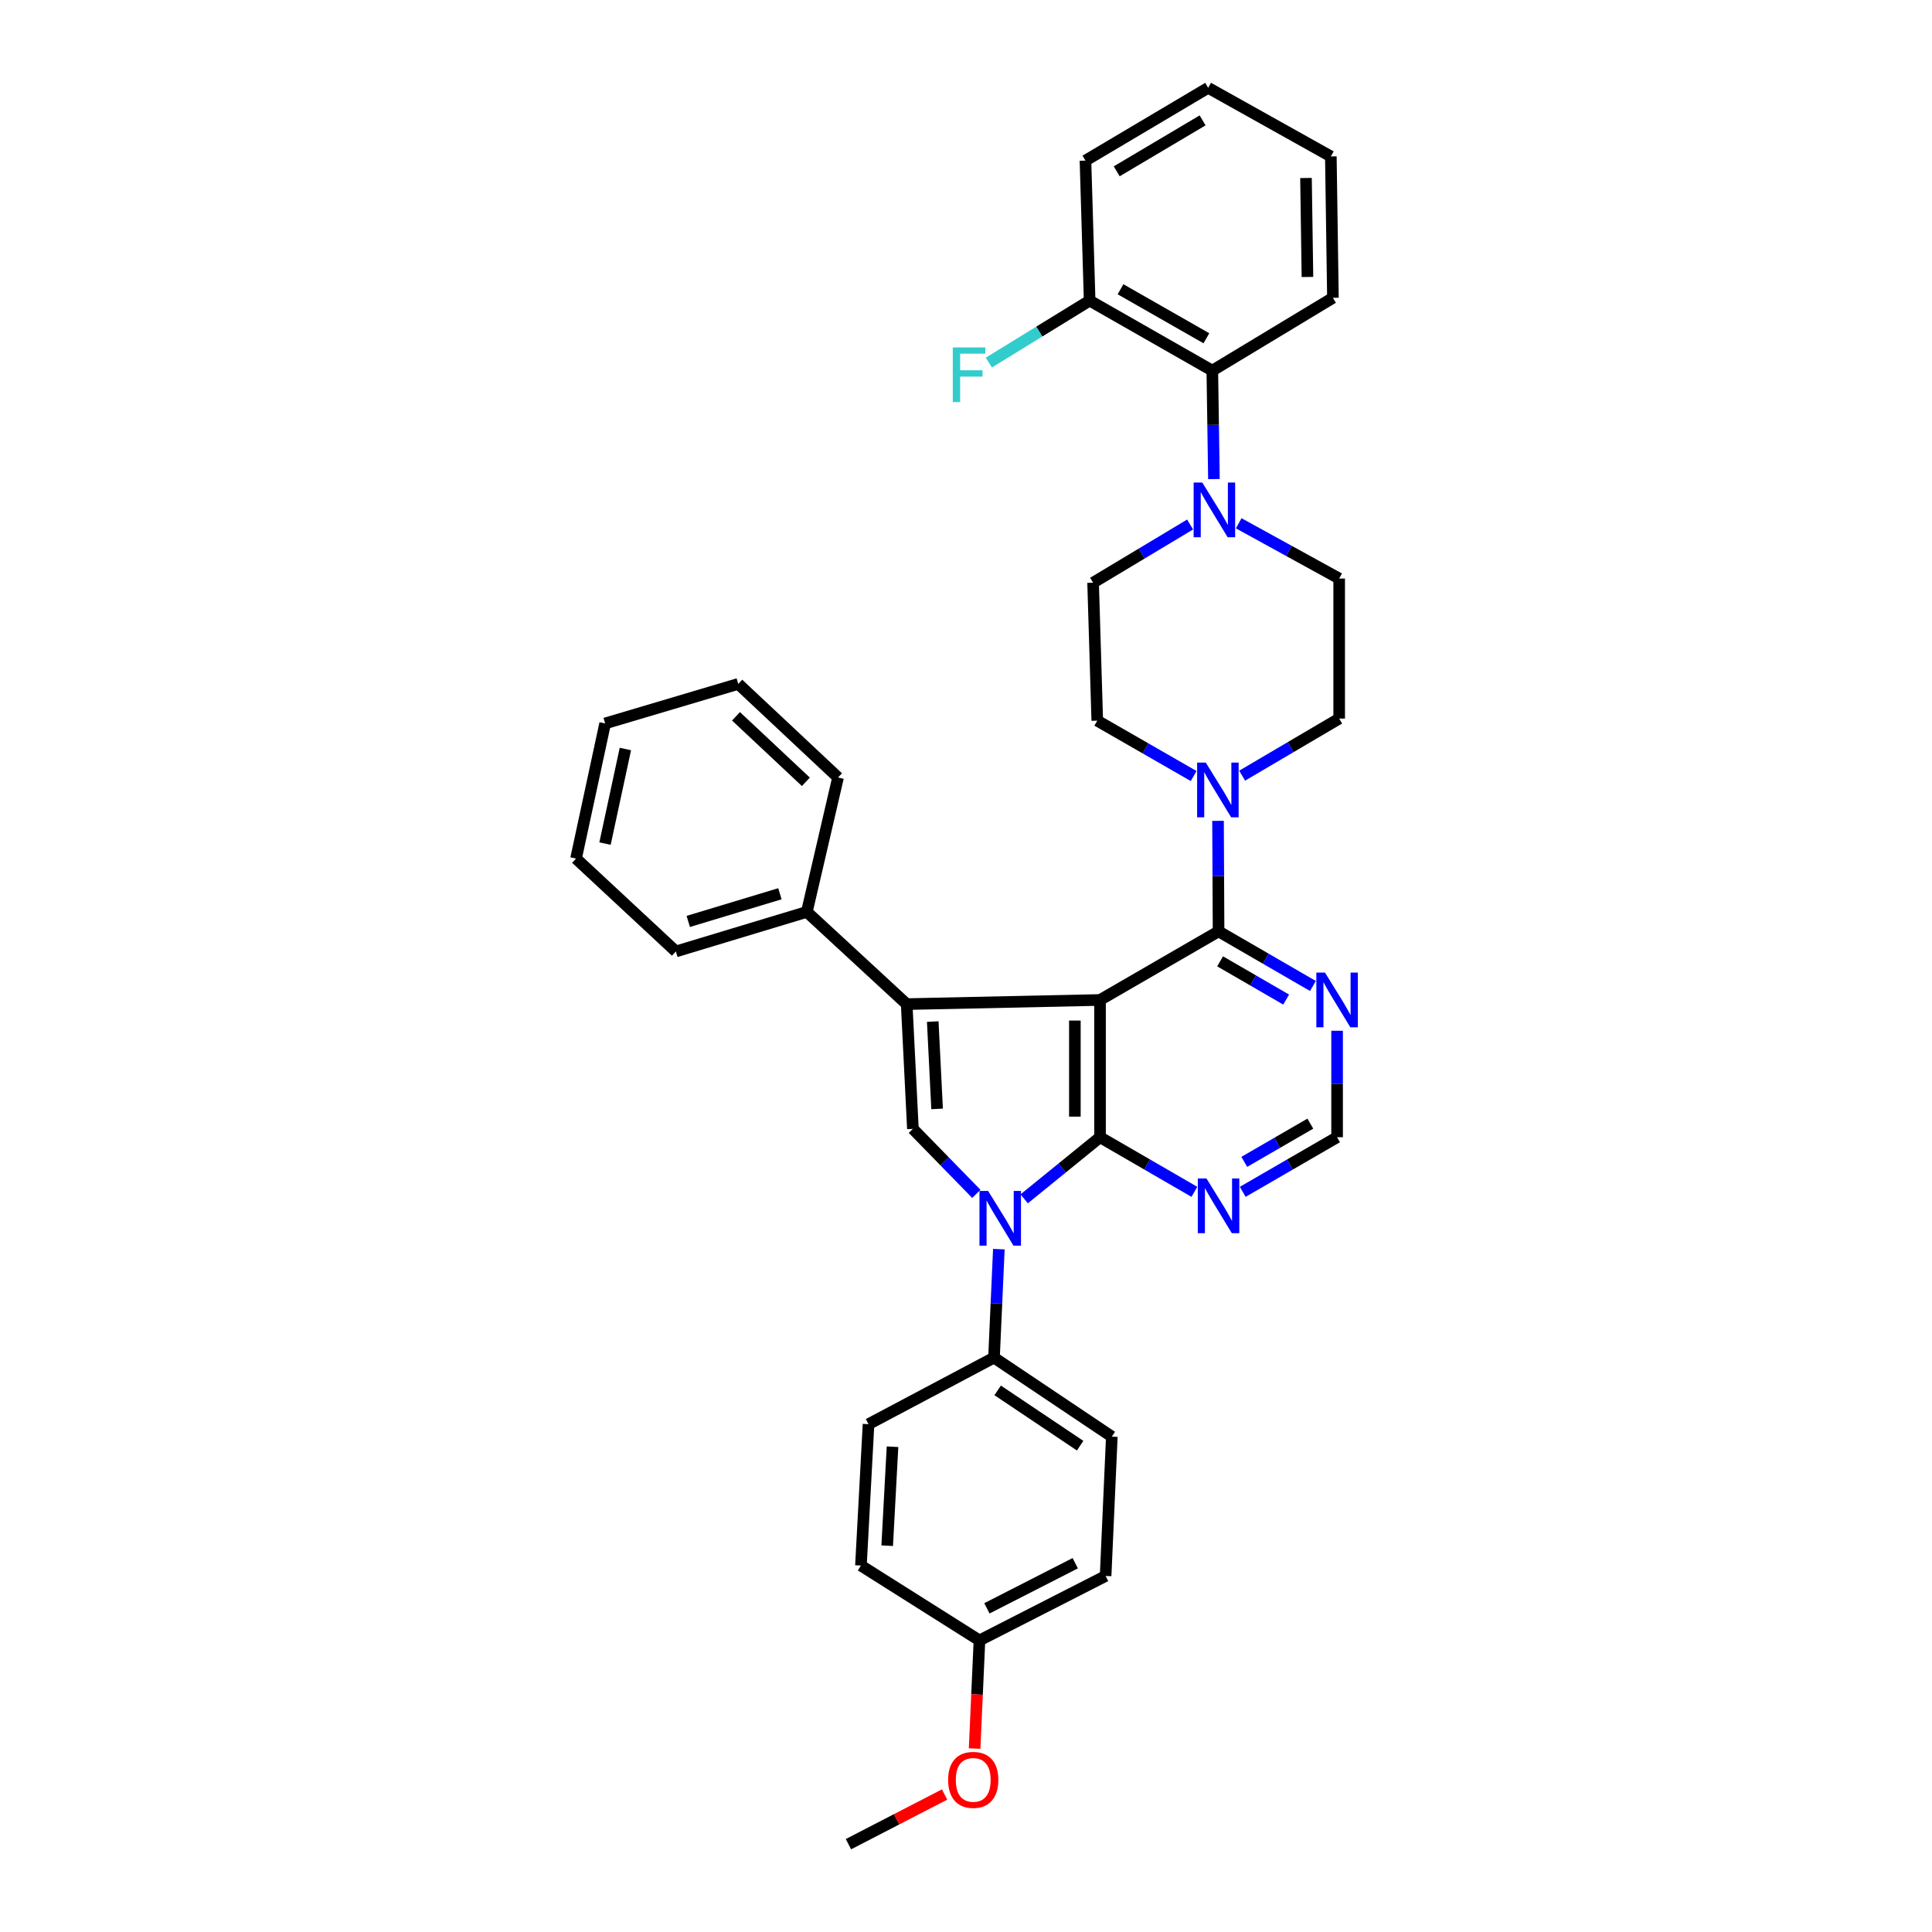 <?xml version='1.0' encoding='iso-8859-1'?>
<svg version='1.1' baseProfile='full'
              xmlns='http://www.w3.org/2000/svg'
                      xmlns:rdkit='http://www.rdkit.org/xml'
                      xmlns:xlink='http://www.w3.org/1999/xlink'
                  xml:space='preserve'
width='1000px' height='1000px' viewBox='0 0 1000 1000'>
<!-- END OF HEADER -->
<rect style='opacity:1.0;fill:#FFFFFF;stroke:none' width='1000' height='1000' x='0' y='0'> </rect>
<path class='bond-0' d='M 569.375,517.585 L 569.375,588.625' style='fill:none;fill-rule:evenodd;stroke:#000000;stroke-width:6px;stroke-linecap:butt;stroke-linejoin:miter;stroke-opacity:1' />
<path class='bond-0' d='M 556.35,528.241 L 556.35,577.969' style='fill:none;fill-rule:evenodd;stroke:#000000;stroke-width:6px;stroke-linecap:butt;stroke-linejoin:miter;stroke-opacity:1' />
<path class='bond-1' d='M 569.375,517.585 L 469.295,519.727' style='fill:none;fill-rule:evenodd;stroke:#000000;stroke-width:6px;stroke-linecap:butt;stroke-linejoin:miter;stroke-opacity:1' />
<path class='bond-4' d='M 569.375,517.585 L 630.726,482.075' style='fill:none;fill-rule:evenodd;stroke:#000000;stroke-width:6px;stroke-linecap:butt;stroke-linejoin:miter;stroke-opacity:1' />
<path class='bond-2' d='M 569.375,588.625 L 549.747,604.572' style='fill:none;fill-rule:evenodd;stroke:#000000;stroke-width:6px;stroke-linecap:butt;stroke-linejoin:miter;stroke-opacity:1' />
<path class='bond-2' d='M 549.747,604.572 L 530.118,620.519' style='fill:none;fill-rule:evenodd;stroke:#0000FF;stroke-width:6px;stroke-linecap:butt;stroke-linejoin:miter;stroke-opacity:1' />
<path class='bond-6' d='M 569.375,588.625 L 593.795,602.759' style='fill:none;fill-rule:evenodd;stroke:#000000;stroke-width:6px;stroke-linecap:butt;stroke-linejoin:miter;stroke-opacity:1' />
<path class='bond-6' d='M 593.795,602.759 L 618.214,616.893' style='fill:none;fill-rule:evenodd;stroke:#0000FF;stroke-width:6px;stroke-linecap:butt;stroke-linejoin:miter;stroke-opacity:1' />
<path class='bond-3' d='M 469.295,519.727 L 472.515,584.305' style='fill:none;fill-rule:evenodd;stroke:#000000;stroke-width:6px;stroke-linecap:butt;stroke-linejoin:miter;stroke-opacity:1' />
<path class='bond-3' d='M 482.787,528.765 L 485.041,573.97' style='fill:none;fill-rule:evenodd;stroke:#000000;stroke-width:6px;stroke-linecap:butt;stroke-linejoin:miter;stroke-opacity:1' />
<path class='bond-12' d='M 469.295,519.727 L 417.619,472.002' style='fill:none;fill-rule:evenodd;stroke:#000000;stroke-width:6px;stroke-linecap:butt;stroke-linejoin:miter;stroke-opacity:1' />
<path class='bond-9' d='M 517.001,646.561 L 515.748,674.631' style='fill:none;fill-rule:evenodd;stroke:#0000FF;stroke-width:6px;stroke-linecap:butt;stroke-linejoin:miter;stroke-opacity:1' />
<path class='bond-9' d='M 515.748,674.631 L 514.494,702.701' style='fill:none;fill-rule:evenodd;stroke:#000000;stroke-width:6px;stroke-linecap:butt;stroke-linejoin:miter;stroke-opacity:1' />
<path class='bond-35' d='M 505.357,617.941 L 488.936,601.123' style='fill:none;fill-rule:evenodd;stroke:#0000FF;stroke-width:6px;stroke-linecap:butt;stroke-linejoin:miter;stroke-opacity:1' />
<path class='bond-35' d='M 488.936,601.123 L 472.515,584.305' style='fill:none;fill-rule:evenodd;stroke:#000000;stroke-width:6px;stroke-linecap:butt;stroke-linejoin:miter;stroke-opacity:1' />
<path class='bond-5' d='M 630.726,482.075 L 630.588,453.472' style='fill:none;fill-rule:evenodd;stroke:#000000;stroke-width:6px;stroke-linecap:butt;stroke-linejoin:miter;stroke-opacity:1' />
<path class='bond-5' d='M 630.588,453.472 L 630.449,424.868' style='fill:none;fill-rule:evenodd;stroke:#0000FF;stroke-width:6px;stroke-linecap:butt;stroke-linejoin:miter;stroke-opacity:1' />
<path class='bond-8' d='M 630.726,482.075 L 655.146,496.209' style='fill:none;fill-rule:evenodd;stroke:#000000;stroke-width:6px;stroke-linecap:butt;stroke-linejoin:miter;stroke-opacity:1' />
<path class='bond-8' d='M 655.146,496.209 L 679.565,510.343' style='fill:none;fill-rule:evenodd;stroke:#0000FF;stroke-width:6px;stroke-linecap:butt;stroke-linejoin:miter;stroke-opacity:1' />
<path class='bond-8' d='M 631.527,497.589 L 648.621,507.482' style='fill:none;fill-rule:evenodd;stroke:#000000;stroke-width:6px;stroke-linecap:butt;stroke-linejoin:miter;stroke-opacity:1' />
<path class='bond-8' d='M 648.621,507.482 L 665.714,517.376' style='fill:none;fill-rule:evenodd;stroke:#0000FF;stroke-width:6px;stroke-linecap:butt;stroke-linejoin:miter;stroke-opacity:1' />
<path class='bond-13' d='M 642.933,401.486 L 668.044,386.707' style='fill:none;fill-rule:evenodd;stroke:#0000FF;stroke-width:6px;stroke-linecap:butt;stroke-linejoin:miter;stroke-opacity:1' />
<path class='bond-13' d='M 668.044,386.707 L 693.156,371.929' style='fill:none;fill-rule:evenodd;stroke:#000000;stroke-width:6px;stroke-linecap:butt;stroke-linejoin:miter;stroke-opacity:1' />
<path class='bond-14' d='M 617.832,401.674 L 592.887,387.344' style='fill:none;fill-rule:evenodd;stroke:#0000FF;stroke-width:6px;stroke-linecap:butt;stroke-linejoin:miter;stroke-opacity:1' />
<path class='bond-14' d='M 592.887,387.344 L 567.943,373.014' style='fill:none;fill-rule:evenodd;stroke:#000000;stroke-width:6px;stroke-linecap:butt;stroke-linejoin:miter;stroke-opacity:1' />
<path class='bond-36' d='M 643.238,616.893 L 667.658,602.759' style='fill:none;fill-rule:evenodd;stroke:#0000FF;stroke-width:6px;stroke-linecap:butt;stroke-linejoin:miter;stroke-opacity:1' />
<path class='bond-36' d='M 667.658,602.759 L 692.077,588.625' style='fill:none;fill-rule:evenodd;stroke:#000000;stroke-width:6px;stroke-linecap:butt;stroke-linejoin:miter;stroke-opacity:1' />
<path class='bond-36' d='M 644.039,601.379 L 661.133,591.485' style='fill:none;fill-rule:evenodd;stroke:#0000FF;stroke-width:6px;stroke-linecap:butt;stroke-linejoin:miter;stroke-opacity:1' />
<path class='bond-36' d='M 661.133,591.485 L 678.226,581.592' style='fill:none;fill-rule:evenodd;stroke:#000000;stroke-width:6px;stroke-linecap:butt;stroke-linejoin:miter;stroke-opacity:1' />
<path class='bond-7' d='M 615.999,271.474 L 590.893,286.539' style='fill:none;fill-rule:evenodd;stroke:#0000FF;stroke-width:6px;stroke-linecap:butt;stroke-linejoin:miter;stroke-opacity:1' />
<path class='bond-7' d='M 590.893,286.539 L 565.786,301.604' style='fill:none;fill-rule:evenodd;stroke:#000000;stroke-width:6px;stroke-linecap:butt;stroke-linejoin:miter;stroke-opacity:1' />
<path class='bond-10' d='M 628.331,247.969 L 627.911,219.901' style='fill:none;fill-rule:evenodd;stroke:#0000FF;stroke-width:6px;stroke-linecap:butt;stroke-linejoin:miter;stroke-opacity:1' />
<path class='bond-10' d='M 627.911,219.901 L 627.492,191.834' style='fill:none;fill-rule:evenodd;stroke:#000000;stroke-width:6px;stroke-linecap:butt;stroke-linejoin:miter;stroke-opacity:1' />
<path class='bond-37' d='M 641.153,270.851 L 667.154,285.149' style='fill:none;fill-rule:evenodd;stroke:#0000FF;stroke-width:6px;stroke-linecap:butt;stroke-linejoin:miter;stroke-opacity:1' />
<path class='bond-37' d='M 667.154,285.149 L 693.156,299.448' style='fill:none;fill-rule:evenodd;stroke:#000000;stroke-width:6px;stroke-linecap:butt;stroke-linejoin:miter;stroke-opacity:1' />
<path class='bond-11' d='M 692.077,533.521 L 692.077,561.073' style='fill:none;fill-rule:evenodd;stroke:#0000FF;stroke-width:6px;stroke-linecap:butt;stroke-linejoin:miter;stroke-opacity:1' />
<path class='bond-11' d='M 692.077,561.073 L 692.077,588.625' style='fill:none;fill-rule:evenodd;stroke:#000000;stroke-width:6px;stroke-linecap:butt;stroke-linejoin:miter;stroke-opacity:1' />
<path class='bond-18' d='M 514.494,702.701 L 575.476,743.595' style='fill:none;fill-rule:evenodd;stroke:#000000;stroke-width:6px;stroke-linecap:butt;stroke-linejoin:miter;stroke-opacity:1' />
<path class='bond-18' d='M 516.387,719.654 L 559.074,748.279' style='fill:none;fill-rule:evenodd;stroke:#000000;stroke-width:6px;stroke-linecap:butt;stroke-linejoin:miter;stroke-opacity:1' />
<path class='bond-19' d='M 514.494,702.701 L 449.546,737.147' style='fill:none;fill-rule:evenodd;stroke:#000000;stroke-width:6px;stroke-linecap:butt;stroke-linejoin:miter;stroke-opacity:1' />
<path class='bond-17' d='M 627.492,191.834 L 563.999,155.594' style='fill:none;fill-rule:evenodd;stroke:#000000;stroke-width:6px;stroke-linecap:butt;stroke-linejoin:miter;stroke-opacity:1' />
<path class='bond-17' d='M 624.425,175.086 L 579.98,149.717' style='fill:none;fill-rule:evenodd;stroke:#000000;stroke-width:6px;stroke-linecap:butt;stroke-linejoin:miter;stroke-opacity:1' />
<path class='bond-25' d='M 627.492,191.834 L 689.921,154.147' style='fill:none;fill-rule:evenodd;stroke:#000000;stroke-width:6px;stroke-linecap:butt;stroke-linejoin:miter;stroke-opacity:1' />
<path class='bond-26' d='M 417.619,472.002 L 349.835,492.474' style='fill:none;fill-rule:evenodd;stroke:#000000;stroke-width:6px;stroke-linecap:butt;stroke-linejoin:miter;stroke-opacity:1' />
<path class='bond-26' d='M 403.685,462.603 L 356.237,476.934' style='fill:none;fill-rule:evenodd;stroke:#000000;stroke-width:6px;stroke-linecap:butt;stroke-linejoin:miter;stroke-opacity:1' />
<path class='bond-27' d='M 417.619,472.002 L 433.771,402.43' style='fill:none;fill-rule:evenodd;stroke:#000000;stroke-width:6px;stroke-linecap:butt;stroke-linejoin:miter;stroke-opacity:1' />
<path class='bond-15' d='M 693.156,371.929 L 693.156,299.448' style='fill:none;fill-rule:evenodd;stroke:#000000;stroke-width:6px;stroke-linecap:butt;stroke-linejoin:miter;stroke-opacity:1' />
<path class='bond-16' d='M 567.943,373.014 L 565.786,301.604' style='fill:none;fill-rule:evenodd;stroke:#000000;stroke-width:6px;stroke-linecap:butt;stroke-linejoin:miter;stroke-opacity:1' />
<path class='bond-20' d='M 563.999,155.594 L 537.917,171.633' style='fill:none;fill-rule:evenodd;stroke:#000000;stroke-width:6px;stroke-linecap:butt;stroke-linejoin:miter;stroke-opacity:1' />
<path class='bond-20' d='M 537.917,171.633 L 511.836,187.672' style='fill:none;fill-rule:evenodd;stroke:#33CCCC;stroke-width:6px;stroke-linecap:butt;stroke-linejoin:miter;stroke-opacity:1' />
<path class='bond-28' d='M 563.999,155.594 L 561.835,83.128' style='fill:none;fill-rule:evenodd;stroke:#000000;stroke-width:6px;stroke-linecap:butt;stroke-linejoin:miter;stroke-opacity:1' />
<path class='bond-23' d='M 575.476,743.595 L 572.263,815.713' style='fill:none;fill-rule:evenodd;stroke:#000000;stroke-width:6px;stroke-linecap:butt;stroke-linejoin:miter;stroke-opacity:1' />
<path class='bond-22' d='M 449.546,737.147 L 445.617,810.33' style='fill:none;fill-rule:evenodd;stroke:#000000;stroke-width:6px;stroke-linecap:butt;stroke-linejoin:miter;stroke-opacity:1' />
<path class='bond-22' d='M 461.964,748.823 L 459.213,800.051' style='fill:none;fill-rule:evenodd;stroke:#000000;stroke-width:6px;stroke-linecap:butt;stroke-linejoin:miter;stroke-opacity:1' />
<path class='bond-21' d='M 506.961,849.074 L 445.617,810.33' style='fill:none;fill-rule:evenodd;stroke:#000000;stroke-width:6px;stroke-linecap:butt;stroke-linejoin:miter;stroke-opacity:1' />
<path class='bond-24' d='M 506.961,849.074 L 505.711,877.064' style='fill:none;fill-rule:evenodd;stroke:#000000;stroke-width:6px;stroke-linecap:butt;stroke-linejoin:miter;stroke-opacity:1' />
<path class='bond-24' d='M 505.711,877.064 L 504.461,905.054' style='fill:none;fill-rule:evenodd;stroke:#FF0000;stroke-width:6px;stroke-linecap:butt;stroke-linejoin:miter;stroke-opacity:1' />
<path class='bond-39' d='M 506.961,849.074 L 572.263,815.713' style='fill:none;fill-rule:evenodd;stroke:#000000;stroke-width:6px;stroke-linecap:butt;stroke-linejoin:miter;stroke-opacity:1' />
<path class='bond-39' d='M 510.83,832.47 L 556.542,809.118' style='fill:none;fill-rule:evenodd;stroke:#000000;stroke-width:6px;stroke-linecap:butt;stroke-linejoin:miter;stroke-opacity:1' />
<path class='bond-29' d='M 488.923,928.833 L 464.039,941.689' style='fill:none;fill-rule:evenodd;stroke:#FF0000;stroke-width:6px;stroke-linecap:butt;stroke-linejoin:miter;stroke-opacity:1' />
<path class='bond-29' d='M 464.039,941.689 L 439.155,954.545' style='fill:none;fill-rule:evenodd;stroke:#000000;stroke-width:6px;stroke-linecap:butt;stroke-linejoin:miter;stroke-opacity:1' />
<path class='bond-30' d='M 689.921,154.147 L 688.843,80.964' style='fill:none;fill-rule:evenodd;stroke:#000000;stroke-width:6px;stroke-linecap:butt;stroke-linejoin:miter;stroke-opacity:1' />
<path class='bond-30' d='M 676.735,143.361 L 675.98,92.133' style='fill:none;fill-rule:evenodd;stroke:#000000;stroke-width:6px;stroke-linecap:butt;stroke-linejoin:miter;stroke-opacity:1' />
<path class='bond-32' d='M 349.835,492.474 L 298.159,444.388' style='fill:none;fill-rule:evenodd;stroke:#000000;stroke-width:6px;stroke-linecap:butt;stroke-linejoin:miter;stroke-opacity:1' />
<path class='bond-31' d='M 433.771,402.43 L 382.117,353.989' style='fill:none;fill-rule:evenodd;stroke:#000000;stroke-width:6px;stroke-linecap:butt;stroke-linejoin:miter;stroke-opacity:1' />
<path class='bond-31' d='M 417.112,404.666 L 380.955,370.757' style='fill:none;fill-rule:evenodd;stroke:#000000;stroke-width:6px;stroke-linecap:butt;stroke-linejoin:miter;stroke-opacity:1' />
<path class='bond-40' d='M 561.835,83.128 L 625.342,45.455' style='fill:none;fill-rule:evenodd;stroke:#000000;stroke-width:6px;stroke-linecap:butt;stroke-linejoin:miter;stroke-opacity:1' />
<path class='bond-40' d='M 578.007,88.68 L 622.462,62.308' style='fill:none;fill-rule:evenodd;stroke:#000000;stroke-width:6px;stroke-linecap:butt;stroke-linejoin:miter;stroke-opacity:1' />
<path class='bond-33' d='M 688.843,80.964 L 625.342,45.455' style='fill:none;fill-rule:evenodd;stroke:#000000;stroke-width:6px;stroke-linecap:butt;stroke-linejoin:miter;stroke-opacity:1' />
<path class='bond-34' d='M 382.117,353.989 L 313.225,374.447' style='fill:none;fill-rule:evenodd;stroke:#000000;stroke-width:6px;stroke-linecap:butt;stroke-linejoin:miter;stroke-opacity:1' />
<path class='bond-38' d='M 298.159,444.388 L 313.225,374.447' style='fill:none;fill-rule:evenodd;stroke:#000000;stroke-width:6px;stroke-linecap:butt;stroke-linejoin:miter;stroke-opacity:1' />
<path class='bond-38' d='M 313.153,436.64 L 323.699,387.681' style='fill:none;fill-rule:evenodd;stroke:#000000;stroke-width:6px;stroke-linecap:butt;stroke-linejoin:miter;stroke-opacity:1' />
<path  class='atom-3' d='M 511.454 616.437
L 520.734 631.437
Q 521.654 632.917, 523.134 635.597
Q 524.614 638.277, 524.694 638.437
L 524.694 616.437
L 528.454 616.437
L 528.454 644.757
L 524.574 644.757
L 514.614 628.357
Q 513.454 626.437, 512.214 624.237
Q 511.014 622.037, 510.654 621.357
L 510.654 644.757
L 506.974 644.757
L 506.974 616.437
L 511.454 616.437
' fill='#0000FF'/>
<path  class='atom-6' d='M 624.112 394.718
L 633.392 409.718
Q 634.312 411.198, 635.792 413.878
Q 637.272 416.558, 637.352 416.718
L 637.352 394.718
L 641.112 394.718
L 641.112 423.038
L 637.232 423.038
L 627.272 406.638
Q 626.112 404.718, 624.872 402.518
Q 623.672 400.318, 623.312 399.638
L 623.312 423.038
L 619.632 423.038
L 619.632 394.718
L 624.112 394.718
' fill='#0000FF'/>
<path  class='atom-7' d='M 624.466 609.975
L 633.746 624.975
Q 634.666 626.455, 636.146 629.135
Q 637.626 631.815, 637.706 631.975
L 637.706 609.975
L 641.466 609.975
L 641.466 638.295
L 637.586 638.295
L 627.626 621.895
Q 626.466 619.975, 625.226 617.775
Q 624.026 615.575, 623.666 614.895
L 623.666 638.295
L 619.986 638.295
L 619.986 609.975
L 624.466 609.975
' fill='#0000FF'/>
<path  class='atom-8' d='M 622.31 249.771
L 631.59 264.771
Q 632.51 266.251, 633.99 268.931
Q 635.47 271.611, 635.55 271.771
L 635.55 249.771
L 639.31 249.771
L 639.31 278.091
L 635.43 278.091
L 625.47 261.691
Q 624.31 259.771, 623.07 257.571
Q 621.87 255.371, 621.51 254.691
L 621.51 278.091
L 617.83 278.091
L 617.83 249.771
L 622.31 249.771
' fill='#0000FF'/>
<path  class='atom-9' d='M 685.817 503.425
L 695.097 518.425
Q 696.017 519.905, 697.497 522.585
Q 698.977 525.265, 699.057 525.425
L 699.057 503.425
L 702.817 503.425
L 702.817 531.745
L 698.937 531.745
L 688.977 515.345
Q 687.817 513.425, 686.577 511.225
Q 685.377 509.025, 685.017 508.345
L 685.017 531.745
L 681.337 531.745
L 681.337 503.425
L 685.817 503.425
' fill='#0000FF'/>
<path  class='atom-21' d='M 493.164 179.816
L 510.004 179.816
L 510.004 183.056
L 496.964 183.056
L 496.964 191.656
L 508.564 191.656
L 508.564 194.936
L 496.964 194.936
L 496.964 208.136
L 493.164 208.136
L 493.164 179.816
' fill='#33CCCC'/>
<path  class='atom-25' d='M 490.74 921.258
Q 490.74 914.458, 494.1 910.658
Q 497.46 906.858, 503.74 906.858
Q 510.02 906.858, 513.38 910.658
Q 516.74 914.458, 516.74 921.258
Q 516.74 928.138, 513.34 932.058
Q 509.94 935.938, 503.74 935.938
Q 497.5 935.938, 494.1 932.058
Q 490.74 928.178, 490.74 921.258
M 503.74 932.738
Q 508.06 932.738, 510.38 929.858
Q 512.74 926.938, 512.74 921.258
Q 512.74 915.698, 510.38 912.898
Q 508.06 910.058, 503.74 910.058
Q 499.42 910.058, 497.06 912.858
Q 494.74 915.658, 494.74 921.258
Q 494.74 926.978, 497.06 929.858
Q 499.42 932.738, 503.74 932.738
' fill='#FF0000'/>
</svg>
